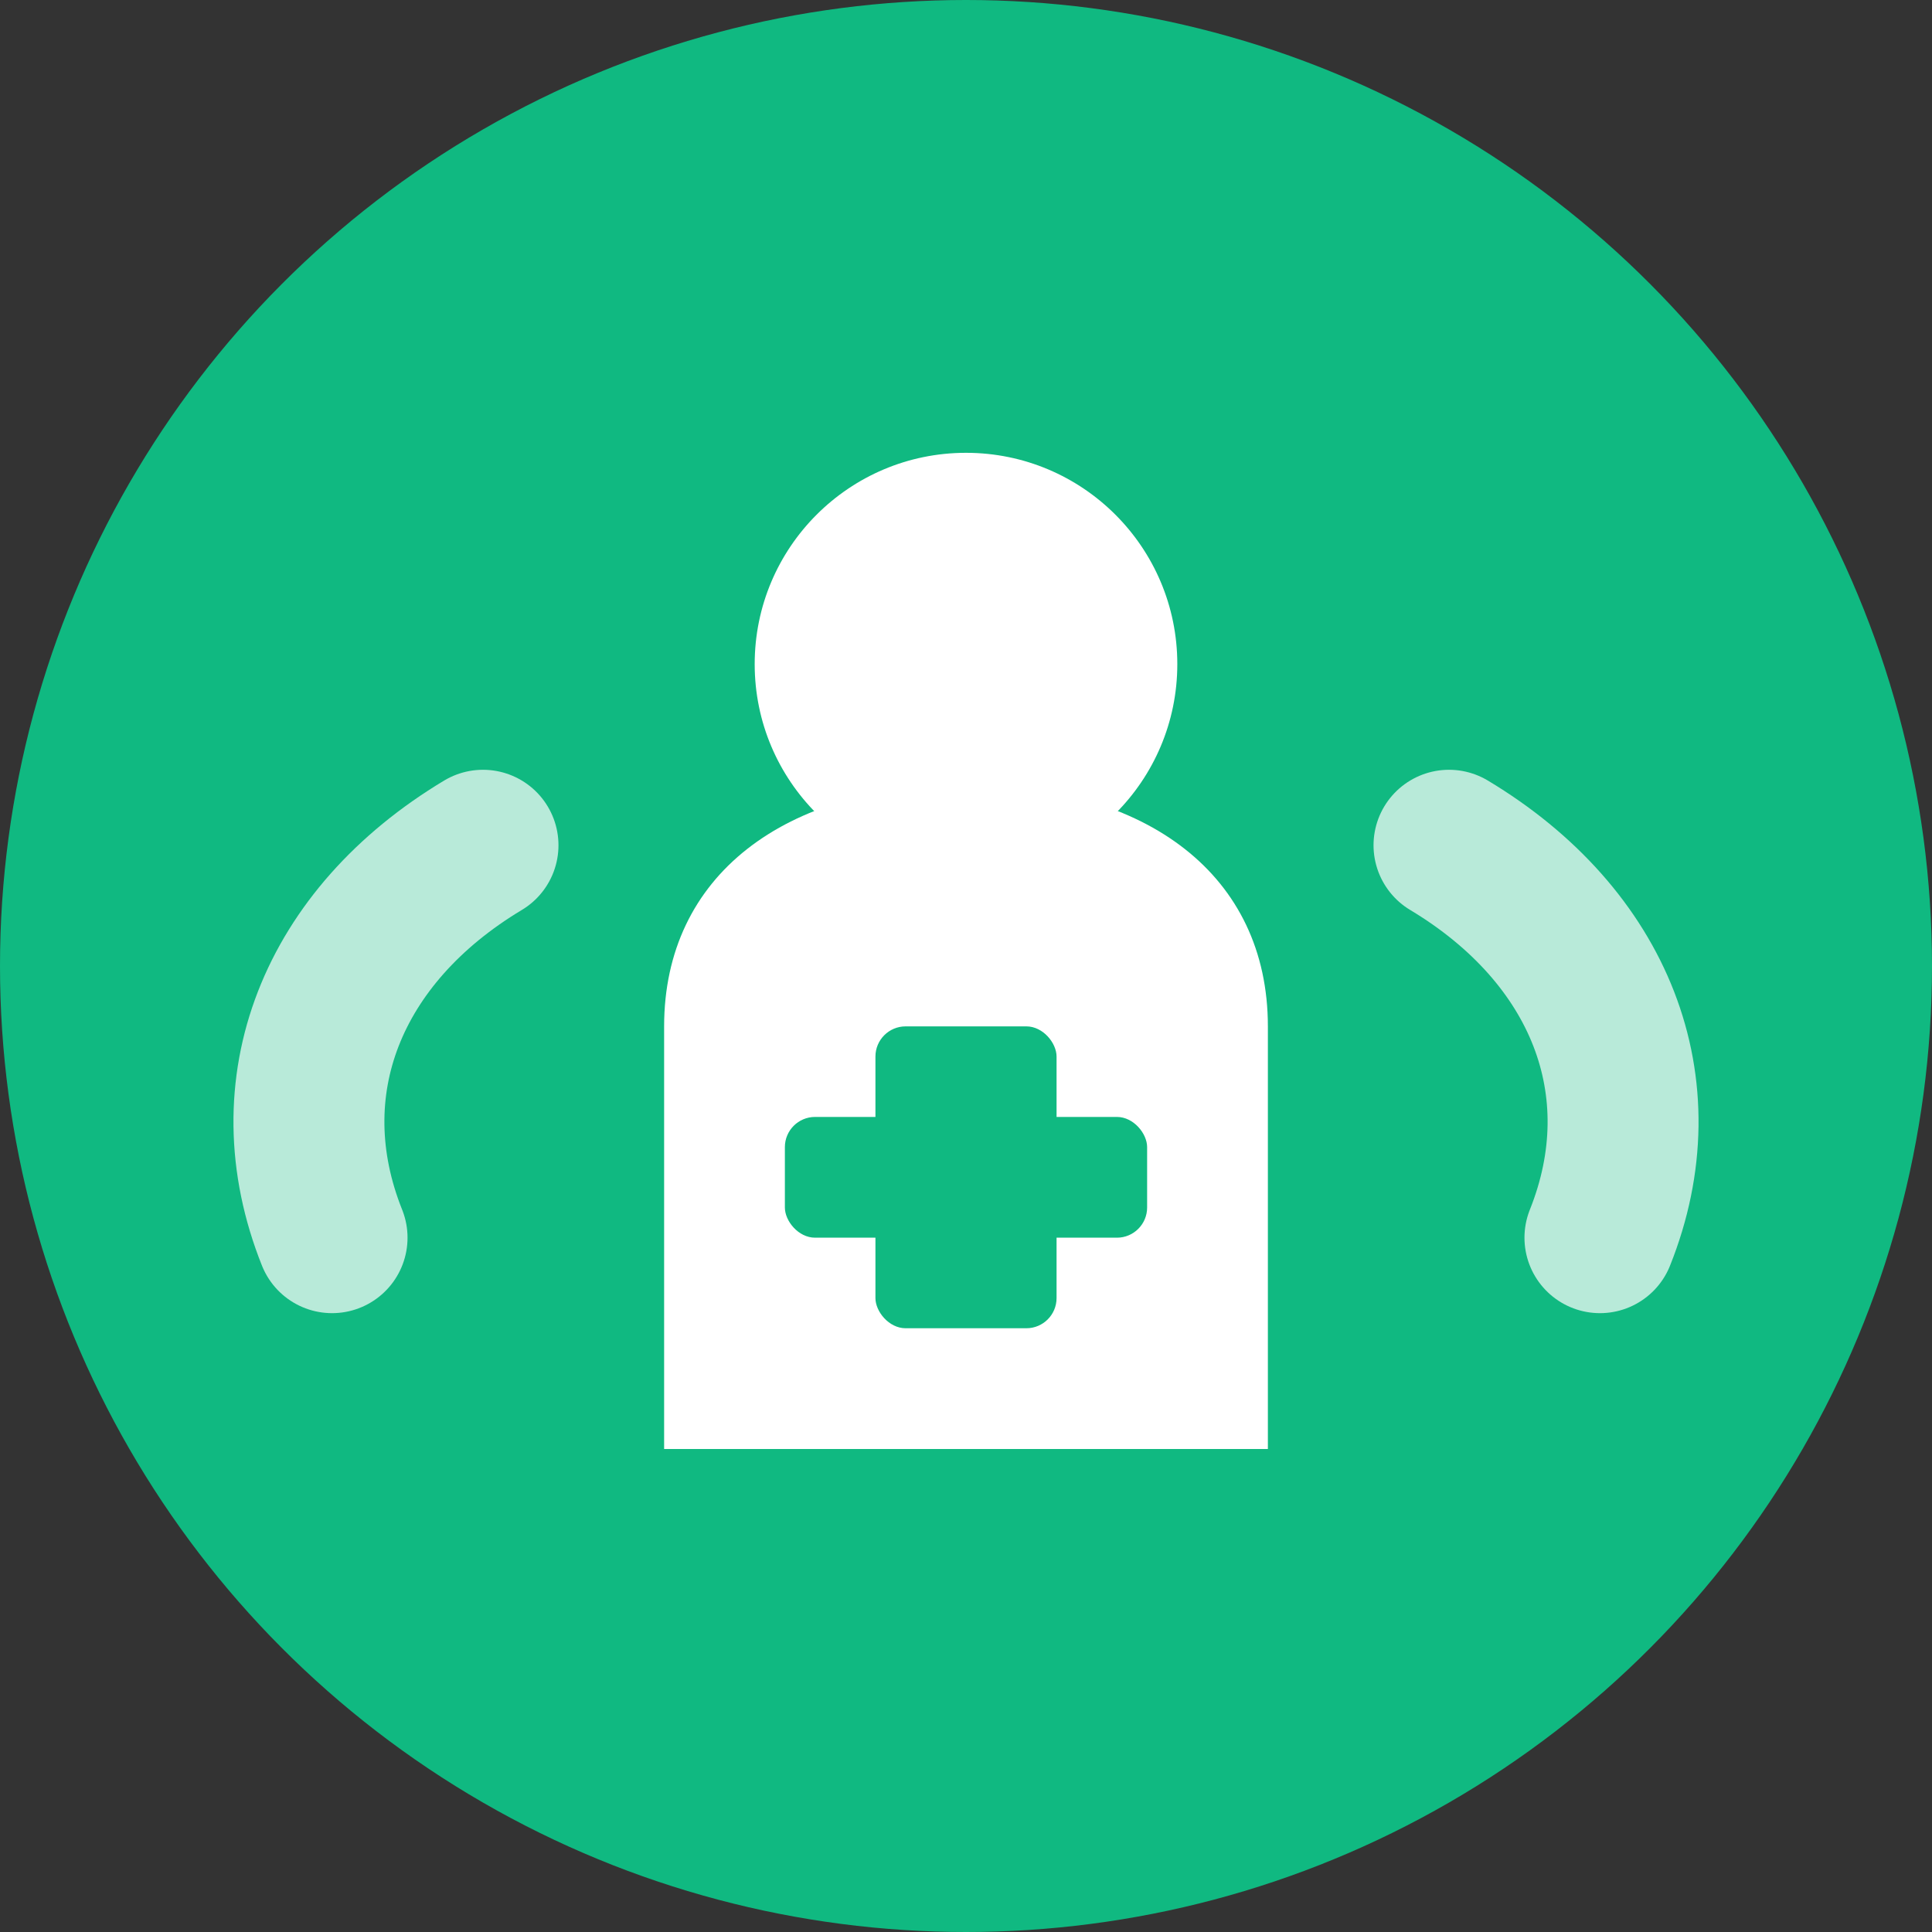 <svg xmlns="http://www.w3.org/2000/svg" version="1.1" xmlns:xlink="http://www.w3.org/1999/xlink" width="32" height="32"><rect width="100%" height="100%" fill="#333333" stroke="none"/><svg xmlns="http://www.w3.org/2000/svg" viewBox="0 0 32 32" fill="none">
  <!-- Background -->
  <circle cx="16" cy="16" r="16" fill="#10B981"></circle>
  
  <!-- Person silhouette -->
  <circle cx="16" cy="11" r="3.5" fill="#FFFFFF"></circle>
  <path d="M11 17c0-2.5 2-4 5-4s5 1.5 5 4v7h-10v-7z" fill="#FFFFFF"></path>
  
  <!-- Wing/support arcs (more prominent) -->
  <path d="M8 14c-2.5 1.5-3.5 4-2.5 6.5" stroke="#FFFFFF" stroke-width="2.5" stroke-linecap="round" opacity="0.7"></path>
  <path d="M24 14c2.5 1.5 3.5 4 2.5 6.5" stroke="#FFFFFF" stroke-width="2.5" stroke-linecap="round" opacity="0.7"></path>
  
  <!-- Small medical cross on chest -->
  <rect x="14.5" y="17" width="3" height="5" rx="0.5" fill="#10B981"></rect>
  <rect x="13" y="18.5" width="6" height="2" rx="0.5" fill="#10B981"></rect>
</svg><style>@media (prefers-color-scheme: light) { :root { filter: none; } }
@media (prefers-color-scheme: dark) { :root { filter: none; } }
</style></svg>